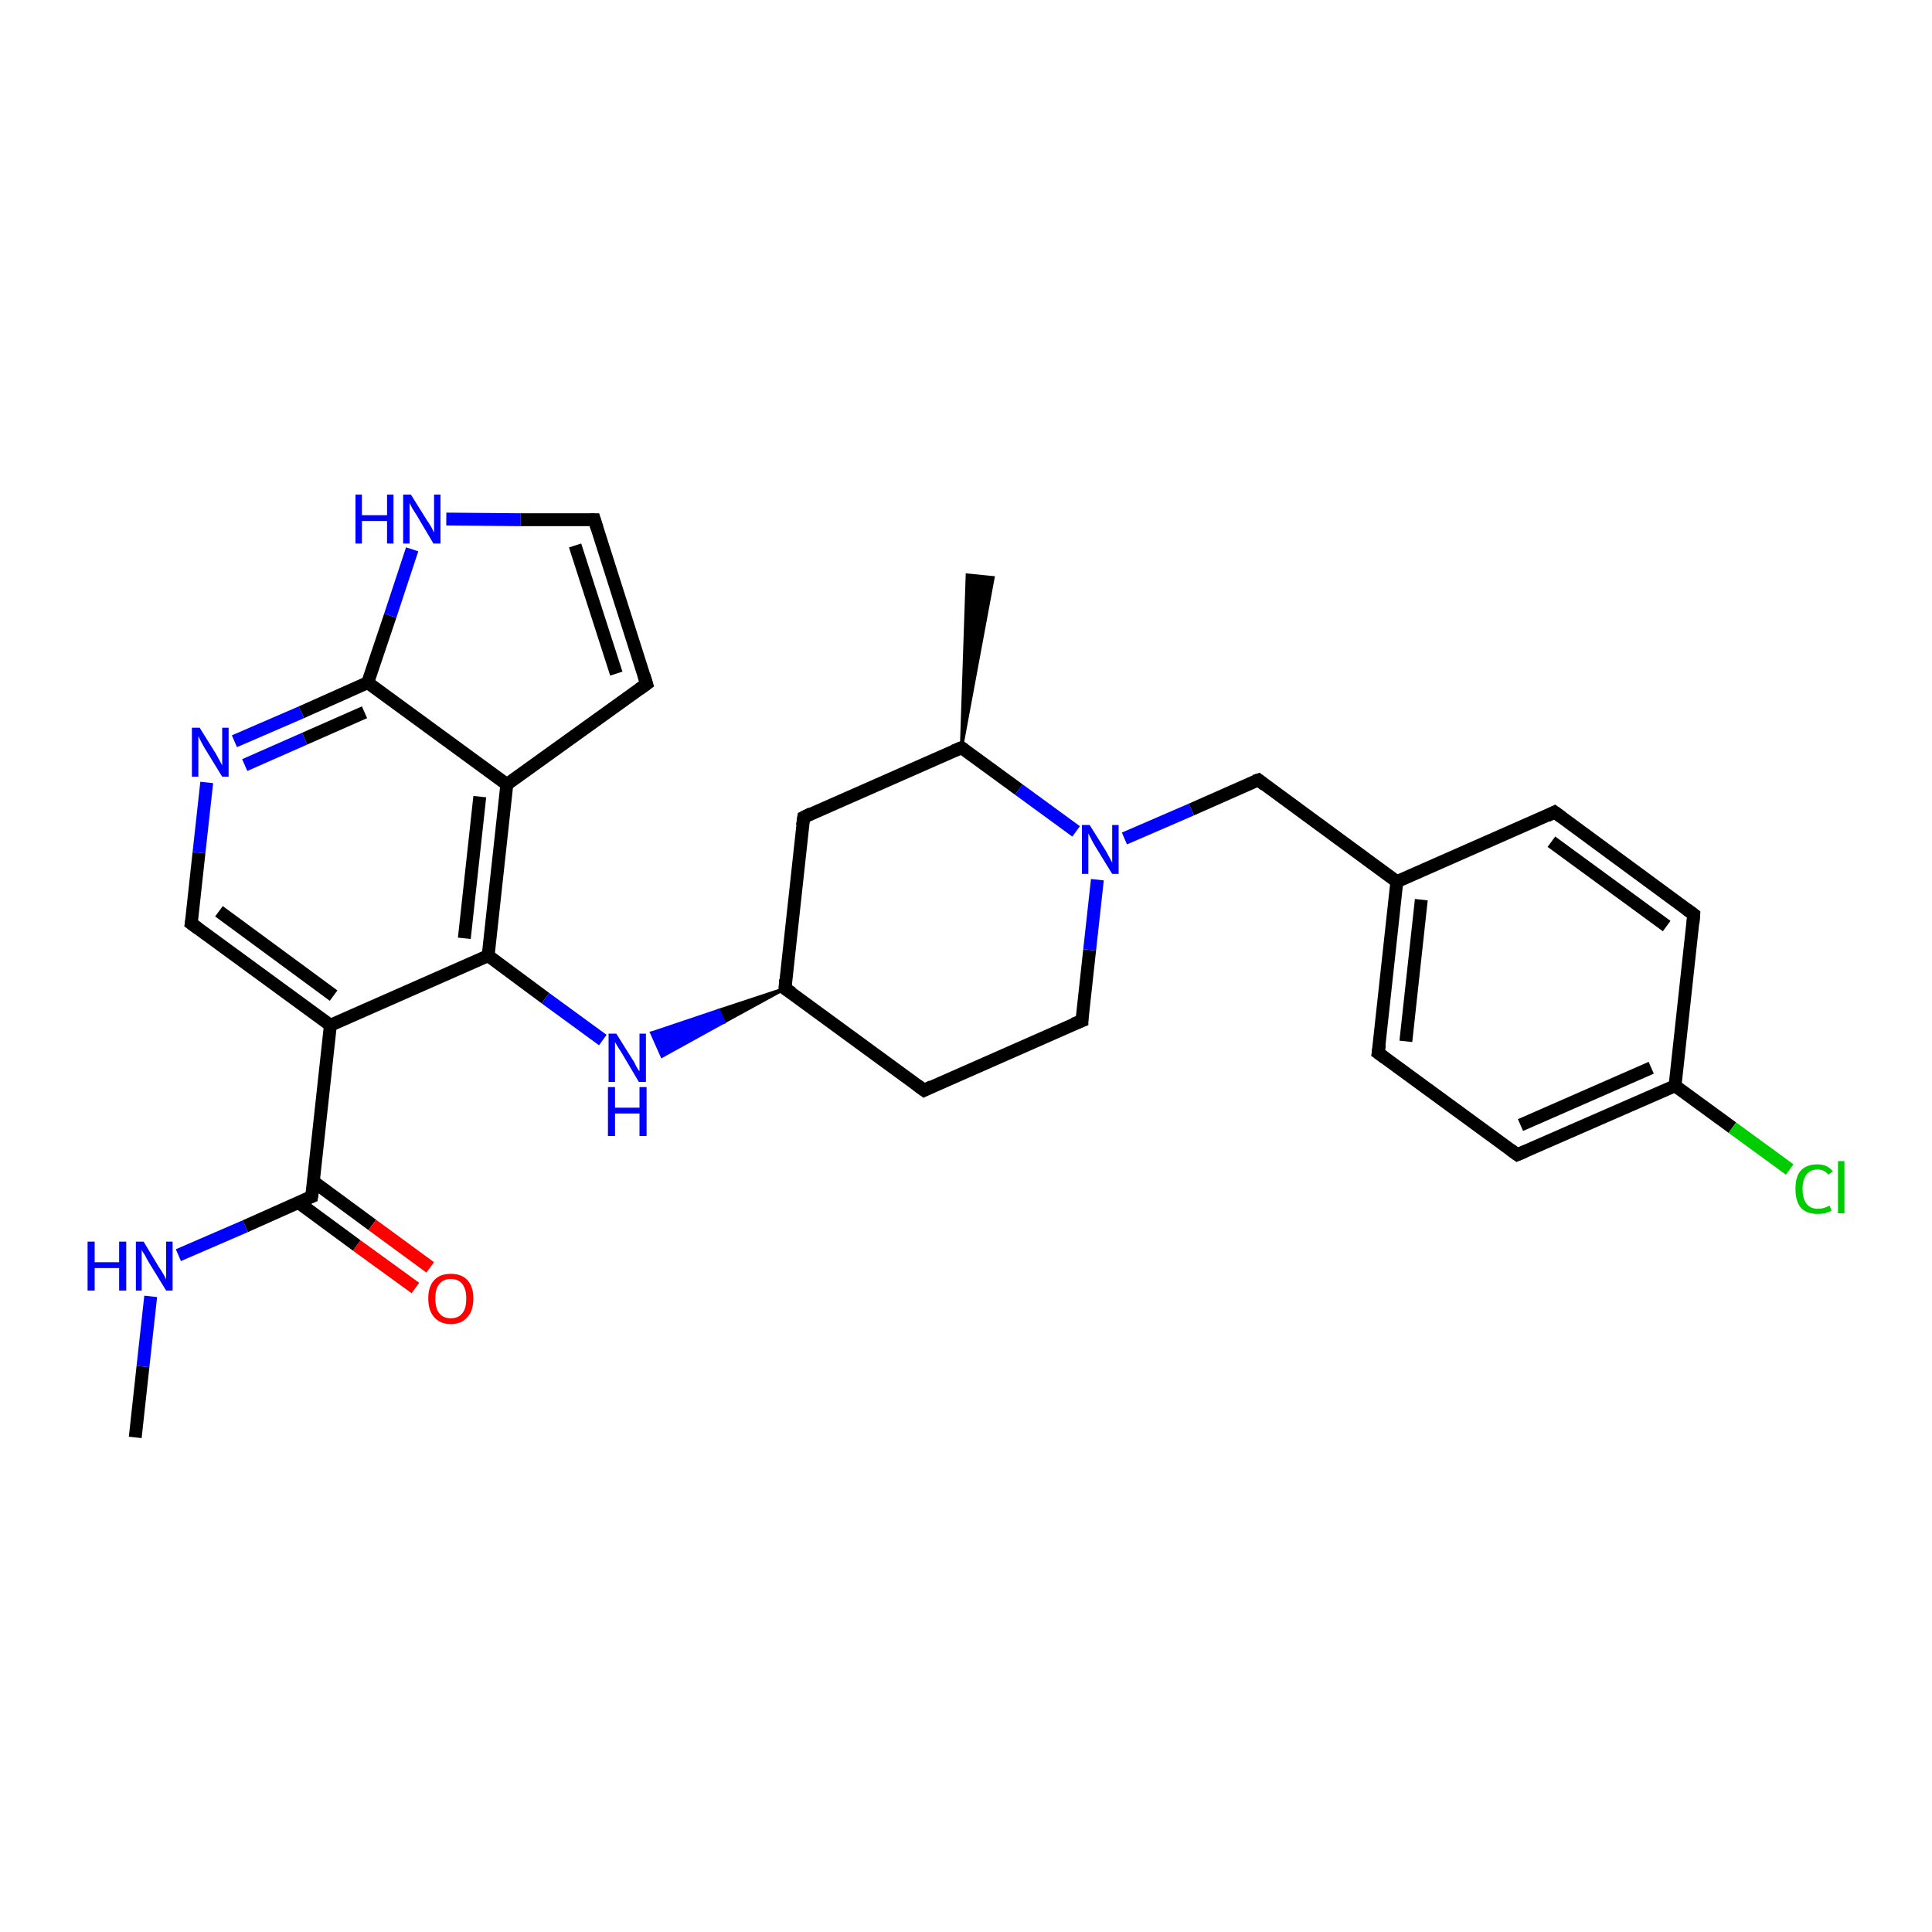 <?xml version='1.0' encoding='iso-8859-1'?>
<svg version='1.1' baseProfile='full'
              xmlns='http://www.w3.org/2000/svg'
                      xmlns:rdkit='http://www.rdkit.org/xml'
                      xmlns:xlink='http://www.w3.org/1999/xlink'
                  xml:space='preserve'
width='300px' height='300px' viewBox='0 0 300 300'>
<!-- END OF HEADER -->
<rect style='opacity:1.0;fill:#FFFFFF;stroke:none' width='300.0' height='300.0' x='0.0' y='0.0'> </rect>
<path class='bond-0 atom-0 atom-1' d='M 21.0,223.2 L 22.2,212.2' style='fill:none;fill-rule:evenodd;stroke:#000000;stroke-width:2.0px;stroke-linecap:butt;stroke-linejoin:miter;stroke-opacity:1' />
<path class='bond-0 atom-0 atom-1' d='M 22.2,212.2 L 23.4,201.3' style='fill:none;fill-rule:evenodd;stroke:#0000FF;stroke-width:2.0px;stroke-linecap:butt;stroke-linejoin:miter;stroke-opacity:1' />
<path class='bond-1 atom-1 atom-2' d='M 27.7,194.9 L 38.1,190.4' style='fill:none;fill-rule:evenodd;stroke:#0000FF;stroke-width:2.0px;stroke-linecap:butt;stroke-linejoin:miter;stroke-opacity:1' />
<path class='bond-1 atom-1 atom-2' d='M 38.1,190.4 L 48.4,185.8' style='fill:none;fill-rule:evenodd;stroke:#000000;stroke-width:2.0px;stroke-linecap:butt;stroke-linejoin:miter;stroke-opacity:1' />
<path class='bond-2 atom-2 atom-3' d='M 46.3,186.7 L 55.4,193.4' style='fill:none;fill-rule:evenodd;stroke:#000000;stroke-width:2.0px;stroke-linecap:butt;stroke-linejoin:miter;stroke-opacity:1' />
<path class='bond-2 atom-2 atom-3' d='M 55.4,193.4 L 64.5,200.0' style='fill:none;fill-rule:evenodd;stroke:#FF0000;stroke-width:2.0px;stroke-linecap:butt;stroke-linejoin:miter;stroke-opacity:1' />
<path class='bond-2 atom-2 atom-3' d='M 48.7,183.5 L 57.8,190.2' style='fill:none;fill-rule:evenodd;stroke:#000000;stroke-width:2.0px;stroke-linecap:butt;stroke-linejoin:miter;stroke-opacity:1' />
<path class='bond-2 atom-2 atom-3' d='M 57.8,190.2 L 66.8,196.8' style='fill:none;fill-rule:evenodd;stroke:#FF0000;stroke-width:2.0px;stroke-linecap:butt;stroke-linejoin:miter;stroke-opacity:1' />
<path class='bond-3 atom-2 atom-4' d='M 48.4,185.8 L 51.3,159.2' style='fill:none;fill-rule:evenodd;stroke:#000000;stroke-width:2.0px;stroke-linecap:butt;stroke-linejoin:miter;stroke-opacity:1' />
<path class='bond-4 atom-4 atom-5' d='M 51.3,159.2 L 29.7,143.4' style='fill:none;fill-rule:evenodd;stroke:#000000;stroke-width:2.0px;stroke-linecap:butt;stroke-linejoin:miter;stroke-opacity:1' />
<path class='bond-4 atom-4 atom-5' d='M 51.8,154.6 L 34.0,141.5' style='fill:none;fill-rule:evenodd;stroke:#000000;stroke-width:2.0px;stroke-linecap:butt;stroke-linejoin:miter;stroke-opacity:1' />
<path class='bond-5 atom-5 atom-6' d='M 29.7,143.4 L 30.9,132.4' style='fill:none;fill-rule:evenodd;stroke:#000000;stroke-width:2.0px;stroke-linecap:butt;stroke-linejoin:miter;stroke-opacity:1' />
<path class='bond-5 atom-5 atom-6' d='M 30.9,132.4 L 32.1,121.5' style='fill:none;fill-rule:evenodd;stroke:#0000FF;stroke-width:2.0px;stroke-linecap:butt;stroke-linejoin:miter;stroke-opacity:1' />
<path class='bond-6 atom-6 atom-7' d='M 36.4,115.1 L 46.8,110.6' style='fill:none;fill-rule:evenodd;stroke:#0000FF;stroke-width:2.0px;stroke-linecap:butt;stroke-linejoin:miter;stroke-opacity:1' />
<path class='bond-6 atom-6 atom-7' d='M 46.8,110.6 L 57.1,106.0' style='fill:none;fill-rule:evenodd;stroke:#000000;stroke-width:2.0px;stroke-linecap:butt;stroke-linejoin:miter;stroke-opacity:1' />
<path class='bond-6 atom-6 atom-7' d='M 38.0,118.8 L 47.3,114.7' style='fill:none;fill-rule:evenodd;stroke:#0000FF;stroke-width:2.0px;stroke-linecap:butt;stroke-linejoin:miter;stroke-opacity:1' />
<path class='bond-6 atom-6 atom-7' d='M 47.3,114.7 L 56.6,110.6' style='fill:none;fill-rule:evenodd;stroke:#000000;stroke-width:2.0px;stroke-linecap:butt;stroke-linejoin:miter;stroke-opacity:1' />
<path class='bond-7 atom-7 atom-8' d='M 57.1,106.0 L 60.6,95.6' style='fill:none;fill-rule:evenodd;stroke:#000000;stroke-width:2.0px;stroke-linecap:butt;stroke-linejoin:miter;stroke-opacity:1' />
<path class='bond-7 atom-7 atom-8' d='M 60.6,95.6 L 64.0,85.3' style='fill:none;fill-rule:evenodd;stroke:#0000FF;stroke-width:2.0px;stroke-linecap:butt;stroke-linejoin:miter;stroke-opacity:1' />
<path class='bond-8 atom-8 atom-9' d='M 69.3,80.6 L 80.8,80.7' style='fill:none;fill-rule:evenodd;stroke:#0000FF;stroke-width:2.0px;stroke-linecap:butt;stroke-linejoin:miter;stroke-opacity:1' />
<path class='bond-8 atom-8 atom-9' d='M 80.8,80.7 L 92.3,80.7' style='fill:none;fill-rule:evenodd;stroke:#000000;stroke-width:2.0px;stroke-linecap:butt;stroke-linejoin:miter;stroke-opacity:1' />
<path class='bond-9 atom-9 atom-10' d='M 92.3,80.7 L 100.4,106.2' style='fill:none;fill-rule:evenodd;stroke:#000000;stroke-width:2.0px;stroke-linecap:butt;stroke-linejoin:miter;stroke-opacity:1' />
<path class='bond-9 atom-9 atom-10' d='M 89.3,84.7 L 95.7,104.6' style='fill:none;fill-rule:evenodd;stroke:#000000;stroke-width:2.0px;stroke-linecap:butt;stroke-linejoin:miter;stroke-opacity:1' />
<path class='bond-10 atom-10 atom-11' d='M 100.4,106.2 L 78.7,121.8' style='fill:none;fill-rule:evenodd;stroke:#000000;stroke-width:2.0px;stroke-linecap:butt;stroke-linejoin:miter;stroke-opacity:1' />
<path class='bond-11 atom-11 atom-12' d='M 78.7,121.8 L 75.8,148.4' style='fill:none;fill-rule:evenodd;stroke:#000000;stroke-width:2.0px;stroke-linecap:butt;stroke-linejoin:miter;stroke-opacity:1' />
<path class='bond-11 atom-11 atom-12' d='M 74.5,123.7 L 72.1,145.7' style='fill:none;fill-rule:evenodd;stroke:#000000;stroke-width:2.0px;stroke-linecap:butt;stroke-linejoin:miter;stroke-opacity:1' />
<path class='bond-12 atom-12 atom-13' d='M 75.8,148.4 L 84.7,155.0' style='fill:none;fill-rule:evenodd;stroke:#000000;stroke-width:2.0px;stroke-linecap:butt;stroke-linejoin:miter;stroke-opacity:1' />
<path class='bond-12 atom-12 atom-13' d='M 84.7,155.0 L 93.6,161.5' style='fill:none;fill-rule:evenodd;stroke:#0000FF;stroke-width:2.0px;stroke-linecap:butt;stroke-linejoin:miter;stroke-opacity:1' />
<path class='bond-13 atom-14 atom-13' d='M 121.9,153.5 L 112.4,158.7 L 111.6,156.9 Z' style='fill:#000000;fill-rule:evenodd;fill-opacity:1;stroke:#000000;stroke-width:0.5px;stroke-linecap:butt;stroke-linejoin:miter;stroke-opacity:1;' />
<path class='bond-13 atom-14 atom-13' d='M 112.4,158.7 L 101.2,160.4 L 102.8,164.0 Z' style='fill:#0000FF;fill-rule:evenodd;fill-opacity:1;stroke:#0000FF;stroke-width:0.5px;stroke-linecap:butt;stroke-linejoin:miter;stroke-opacity:1;' />
<path class='bond-13 atom-14 atom-13' d='M 112.4,158.7 L 111.6,156.9 L 101.2,160.4 Z' style='fill:#0000FF;fill-rule:evenodd;fill-opacity:1;stroke:#0000FF;stroke-width:0.5px;stroke-linecap:butt;stroke-linejoin:miter;stroke-opacity:1;' />
<path class='bond-14 atom-14 atom-15' d='M 121.9,153.5 L 143.5,169.3' style='fill:none;fill-rule:evenodd;stroke:#000000;stroke-width:2.0px;stroke-linecap:butt;stroke-linejoin:miter;stroke-opacity:1' />
<path class='bond-15 atom-15 atom-16' d='M 143.5,169.3 L 168.0,158.5' style='fill:none;fill-rule:evenodd;stroke:#000000;stroke-width:2.0px;stroke-linecap:butt;stroke-linejoin:miter;stroke-opacity:1' />
<path class='bond-16 atom-16 atom-17' d='M 168.0,158.5 L 169.2,147.5' style='fill:none;fill-rule:evenodd;stroke:#000000;stroke-width:2.0px;stroke-linecap:butt;stroke-linejoin:miter;stroke-opacity:1' />
<path class='bond-16 atom-16 atom-17' d='M 169.2,147.5 L 170.4,136.6' style='fill:none;fill-rule:evenodd;stroke:#0000FF;stroke-width:2.0px;stroke-linecap:butt;stroke-linejoin:miter;stroke-opacity:1' />
<path class='bond-17 atom-17 atom-18' d='M 174.6,130.2 L 185.0,125.7' style='fill:none;fill-rule:evenodd;stroke:#0000FF;stroke-width:2.0px;stroke-linecap:butt;stroke-linejoin:miter;stroke-opacity:1' />
<path class='bond-17 atom-17 atom-18' d='M 185.0,125.7 L 195.4,121.1' style='fill:none;fill-rule:evenodd;stroke:#000000;stroke-width:2.0px;stroke-linecap:butt;stroke-linejoin:miter;stroke-opacity:1' />
<path class='bond-18 atom-18 atom-19' d='M 195.4,121.1 L 216.9,136.9' style='fill:none;fill-rule:evenodd;stroke:#000000;stroke-width:2.0px;stroke-linecap:butt;stroke-linejoin:miter;stroke-opacity:1' />
<path class='bond-19 atom-19 atom-20' d='M 216.9,136.9 L 214.0,163.5' style='fill:none;fill-rule:evenodd;stroke:#000000;stroke-width:2.0px;stroke-linecap:butt;stroke-linejoin:miter;stroke-opacity:1' />
<path class='bond-19 atom-19 atom-20' d='M 220.7,139.7 L 218.3,161.7' style='fill:none;fill-rule:evenodd;stroke:#000000;stroke-width:2.0px;stroke-linecap:butt;stroke-linejoin:miter;stroke-opacity:1' />
<path class='bond-20 atom-20 atom-21' d='M 214.0,163.5 L 235.6,179.3' style='fill:none;fill-rule:evenodd;stroke:#000000;stroke-width:2.0px;stroke-linecap:butt;stroke-linejoin:miter;stroke-opacity:1' />
<path class='bond-21 atom-21 atom-22' d='M 235.6,179.3 L 260.1,168.6' style='fill:none;fill-rule:evenodd;stroke:#000000;stroke-width:2.0px;stroke-linecap:butt;stroke-linejoin:miter;stroke-opacity:1' />
<path class='bond-21 atom-21 atom-22' d='M 236.1,174.7 L 256.4,165.8' style='fill:none;fill-rule:evenodd;stroke:#000000;stroke-width:2.0px;stroke-linecap:butt;stroke-linejoin:miter;stroke-opacity:1' />
<path class='bond-22 atom-22 atom-23' d='M 260.1,168.6 L 269.0,175.1' style='fill:none;fill-rule:evenodd;stroke:#000000;stroke-width:2.0px;stroke-linecap:butt;stroke-linejoin:miter;stroke-opacity:1' />
<path class='bond-22 atom-22 atom-23' d='M 269.0,175.1 L 277.9,181.6' style='fill:none;fill-rule:evenodd;stroke:#00CC00;stroke-width:2.0px;stroke-linecap:butt;stroke-linejoin:miter;stroke-opacity:1' />
<path class='bond-23 atom-22 atom-24' d='M 260.1,168.6 L 263.0,142.0' style='fill:none;fill-rule:evenodd;stroke:#000000;stroke-width:2.0px;stroke-linecap:butt;stroke-linejoin:miter;stroke-opacity:1' />
<path class='bond-24 atom-24 atom-25' d='M 263.0,142.0 L 241.4,126.1' style='fill:none;fill-rule:evenodd;stroke:#000000;stroke-width:2.0px;stroke-linecap:butt;stroke-linejoin:miter;stroke-opacity:1' />
<path class='bond-24 atom-24 atom-25' d='M 258.8,143.8 L 240.9,130.7' style='fill:none;fill-rule:evenodd;stroke:#000000;stroke-width:2.0px;stroke-linecap:butt;stroke-linejoin:miter;stroke-opacity:1' />
<path class='bond-25 atom-17 atom-26' d='M 167.1,129.1 L 158.2,122.6' style='fill:none;fill-rule:evenodd;stroke:#0000FF;stroke-width:2.0px;stroke-linecap:butt;stroke-linejoin:miter;stroke-opacity:1' />
<path class='bond-25 atom-17 atom-26' d='M 158.2,122.6 L 149.3,116.1' style='fill:none;fill-rule:evenodd;stroke:#000000;stroke-width:2.0px;stroke-linecap:butt;stroke-linejoin:miter;stroke-opacity:1' />
<path class='bond-26 atom-26 atom-27' d='M 149.3,116.1 L 150.2,89.3 L 154.2,89.7 Z' style='fill:#000000;fill-rule:evenodd;fill-opacity:1;stroke:#000000;stroke-width:0.5px;stroke-linecap:butt;stroke-linejoin:miter;stroke-opacity:1;' />
<path class='bond-27 atom-26 atom-28' d='M 149.3,116.1 L 124.8,126.9' style='fill:none;fill-rule:evenodd;stroke:#000000;stroke-width:2.0px;stroke-linecap:butt;stroke-linejoin:miter;stroke-opacity:1' />
<path class='bond-28 atom-12 atom-4' d='M 75.8,148.4 L 51.3,159.2' style='fill:none;fill-rule:evenodd;stroke:#000000;stroke-width:2.0px;stroke-linecap:butt;stroke-linejoin:miter;stroke-opacity:1' />
<path class='bond-29 atom-28 atom-14' d='M 124.8,126.9 L 121.9,153.5' style='fill:none;fill-rule:evenodd;stroke:#000000;stroke-width:2.0px;stroke-linecap:butt;stroke-linejoin:miter;stroke-opacity:1' />
<path class='bond-30 atom-11 atom-7' d='M 78.7,121.8 L 57.1,106.0' style='fill:none;fill-rule:evenodd;stroke:#000000;stroke-width:2.0px;stroke-linecap:butt;stroke-linejoin:miter;stroke-opacity:1' />
<path class='bond-31 atom-25 atom-19' d='M 241.4,126.1 L 216.9,136.9' style='fill:none;fill-rule:evenodd;stroke:#000000;stroke-width:2.0px;stroke-linecap:butt;stroke-linejoin:miter;stroke-opacity:1' />
<path d='M 47.9,186.0 L 48.4,185.8 L 48.6,184.5' style='fill:none;stroke:#000000;stroke-width:2.0px;stroke-linecap:butt;stroke-linejoin:miter;stroke-opacity:1;' />
<path d='M 30.8,144.2 L 29.7,143.4 L 29.8,142.8' style='fill:none;stroke:#000000;stroke-width:2.0px;stroke-linecap:butt;stroke-linejoin:miter;stroke-opacity:1;' />
<path d='M 91.7,80.7 L 92.3,80.7 L 92.7,82.0' style='fill:none;stroke:#000000;stroke-width:2.0px;stroke-linecap:butt;stroke-linejoin:miter;stroke-opacity:1;' />
<path d='M 100.0,104.9 L 100.4,106.2 L 99.3,107.0' style='fill:none;stroke:#000000;stroke-width:2.0px;stroke-linecap:butt;stroke-linejoin:miter;stroke-opacity:1;' />
<path d='M 123.0,154.2 L 121.9,153.5 L 122.0,152.1' style='fill:none;stroke:#000000;stroke-width:2.0px;stroke-linecap:butt;stroke-linejoin:miter;stroke-opacity:1;' />
<path d='M 142.4,168.5 L 143.5,169.3 L 144.7,168.7' style='fill:none;stroke:#000000;stroke-width:2.0px;stroke-linecap:butt;stroke-linejoin:miter;stroke-opacity:1;' />
<path d='M 166.7,159.0 L 168.0,158.5 L 168.0,157.9' style='fill:none;stroke:#000000;stroke-width:2.0px;stroke-linecap:butt;stroke-linejoin:miter;stroke-opacity:1;' />
<path d='M 194.8,121.3 L 195.4,121.1 L 196.4,121.9' style='fill:none;stroke:#000000;stroke-width:2.0px;stroke-linecap:butt;stroke-linejoin:miter;stroke-opacity:1;' />
<path d='M 214.2,162.2 L 214.0,163.5 L 215.1,164.3' style='fill:none;stroke:#000000;stroke-width:2.0px;stroke-linecap:butt;stroke-linejoin:miter;stroke-opacity:1;' />
<path d='M 234.5,178.5 L 235.6,179.3 L 236.8,178.8' style='fill:none;stroke:#000000;stroke-width:2.0px;stroke-linecap:butt;stroke-linejoin:miter;stroke-opacity:1;' />
<path d='M 262.9,143.3 L 263.0,142.0 L 261.9,141.2' style='fill:none;stroke:#000000;stroke-width:2.0px;stroke-linecap:butt;stroke-linejoin:miter;stroke-opacity:1;' />
<path d='M 242.5,126.9 L 241.4,126.1 L 240.2,126.7' style='fill:none;stroke:#000000;stroke-width:2.0px;stroke-linecap:butt;stroke-linejoin:miter;stroke-opacity:1;' />
<path d='M 149.7,116.4 L 149.3,116.1 L 148.1,116.6' style='fill:none;stroke:#000000;stroke-width:2.0px;stroke-linecap:butt;stroke-linejoin:miter;stroke-opacity:1;' />
<path d='M 126.0,126.3 L 124.8,126.9 L 124.6,128.2' style='fill:none;stroke:#000000;stroke-width:2.0px;stroke-linecap:butt;stroke-linejoin:miter;stroke-opacity:1;' />
<path class='atom-1' d='M 13.6 192.8
L 14.7 192.8
L 14.7 196.0
L 18.5 196.0
L 18.5 192.8
L 19.6 192.8
L 19.6 200.4
L 18.5 200.4
L 18.5 196.9
L 14.7 196.9
L 14.7 200.4
L 13.6 200.4
L 13.6 192.8
' fill='#0000FF'/>
<path class='atom-1' d='M 22.3 192.8
L 24.7 196.8
Q 25.0 197.2, 25.4 197.9
Q 25.8 198.6, 25.8 198.7
L 25.8 192.8
L 26.8 192.8
L 26.8 200.4
L 25.8 200.4
L 23.1 196.0
Q 22.8 195.5, 22.5 194.9
Q 22.1 194.3, 22.0 194.1
L 22.0 200.4
L 21.1 200.4
L 21.1 192.8
L 22.3 192.8
' fill='#0000FF'/>
<path class='atom-3' d='M 66.5 201.6
Q 66.5 199.8, 67.4 198.8
Q 68.3 197.8, 70.0 197.8
Q 71.7 197.8, 72.6 198.8
Q 73.5 199.8, 73.5 201.6
Q 73.5 203.5, 72.6 204.5
Q 71.7 205.6, 70.0 205.6
Q 68.3 205.6, 67.4 204.5
Q 66.5 203.5, 66.5 201.6
M 70.0 204.7
Q 71.2 204.7, 71.8 203.9
Q 72.4 203.2, 72.4 201.6
Q 72.4 200.2, 71.8 199.4
Q 71.2 198.6, 70.0 198.6
Q 68.8 198.6, 68.2 199.4
Q 67.6 200.1, 67.6 201.6
Q 67.6 203.2, 68.2 203.9
Q 68.8 204.7, 70.0 204.7
' fill='#FF0000'/>
<path class='atom-6' d='M 31.0 113.0
L 33.5 117.0
Q 33.7 117.4, 34.1 118.1
Q 34.5 118.8, 34.5 118.9
L 34.5 113.0
L 35.5 113.0
L 35.5 120.6
L 34.5 120.6
L 31.8 116.2
Q 31.5 115.7, 31.2 115.1
Q 30.9 114.5, 30.8 114.3
L 30.8 120.6
L 29.8 120.6
L 29.8 113.0
L 31.0 113.0
' fill='#0000FF'/>
<path class='atom-8' d='M 55.2 76.8
L 56.2 76.8
L 56.2 80.0
L 60.1 80.0
L 60.1 76.8
L 61.1 76.8
L 61.1 84.4
L 60.1 84.4
L 60.1 80.9
L 56.2 80.9
L 56.2 84.4
L 55.2 84.4
L 55.2 76.8
' fill='#0000FF'/>
<path class='atom-8' d='M 63.8 76.8
L 66.3 80.8
Q 66.6 81.2, 67.0 81.9
Q 67.4 82.7, 67.4 82.7
L 67.4 76.8
L 68.4 76.8
L 68.4 84.4
L 67.3 84.4
L 64.7 80.0
Q 64.4 79.5, 64.0 78.9
Q 63.7 78.3, 63.6 78.1
L 63.6 84.4
L 62.6 84.4
L 62.6 76.8
L 63.8 76.8
' fill='#0000FF'/>
<path class='atom-13' d='M 95.7 160.5
L 98.2 164.5
Q 98.5 164.9, 98.8 165.6
Q 99.2 166.3, 99.3 166.3
L 99.3 160.5
L 100.3 160.5
L 100.3 168.0
L 99.2 168.0
L 96.6 163.6
Q 96.3 163.1, 95.9 162.5
Q 95.6 162.0, 95.5 161.8
L 95.5 168.0
L 94.5 168.0
L 94.5 160.5
L 95.7 160.5
' fill='#0000FF'/>
<path class='atom-13' d='M 94.4 168.8
L 95.5 168.8
L 95.5 172.0
L 99.3 172.0
L 99.3 168.8
L 100.4 168.8
L 100.4 176.4
L 99.3 176.4
L 99.3 172.9
L 95.5 172.9
L 95.5 176.4
L 94.4 176.4
L 94.4 168.8
' fill='#0000FF'/>
<path class='atom-17' d='M 169.2 128.1
L 171.7 132.1
Q 171.9 132.5, 172.3 133.2
Q 172.7 133.9, 172.7 134.0
L 172.7 128.1
L 173.7 128.1
L 173.7 135.7
L 172.7 135.7
L 170.0 131.3
Q 169.7 130.8, 169.4 130.2
Q 169.1 129.6, 169.0 129.4
L 169.0 135.7
L 168.0 135.7
L 168.0 128.1
L 169.2 128.1
' fill='#0000FF'/>
<path class='atom-23' d='M 278.8 184.6
Q 278.8 182.7, 279.6 181.8
Q 280.5 180.8, 282.2 180.8
Q 283.8 180.8, 284.6 181.9
L 283.9 182.4
Q 283.3 181.6, 282.2 181.6
Q 281.1 181.6, 280.5 182.4
Q 279.9 183.2, 279.9 184.6
Q 279.9 186.1, 280.5 186.9
Q 281.1 187.7, 282.3 187.7
Q 283.2 187.7, 284.1 187.2
L 284.4 188.0
Q 284.0 188.2, 283.4 188.4
Q 282.8 188.5, 282.2 188.5
Q 280.5 188.5, 279.6 187.5
Q 278.8 186.5, 278.8 184.6
' fill='#00CC00'/>
<path class='atom-23' d='M 285.4 180.3
L 286.4 180.3
L 286.4 188.4
L 285.4 188.4
L 285.4 180.3
' fill='#00CC00'/>
</svg>
